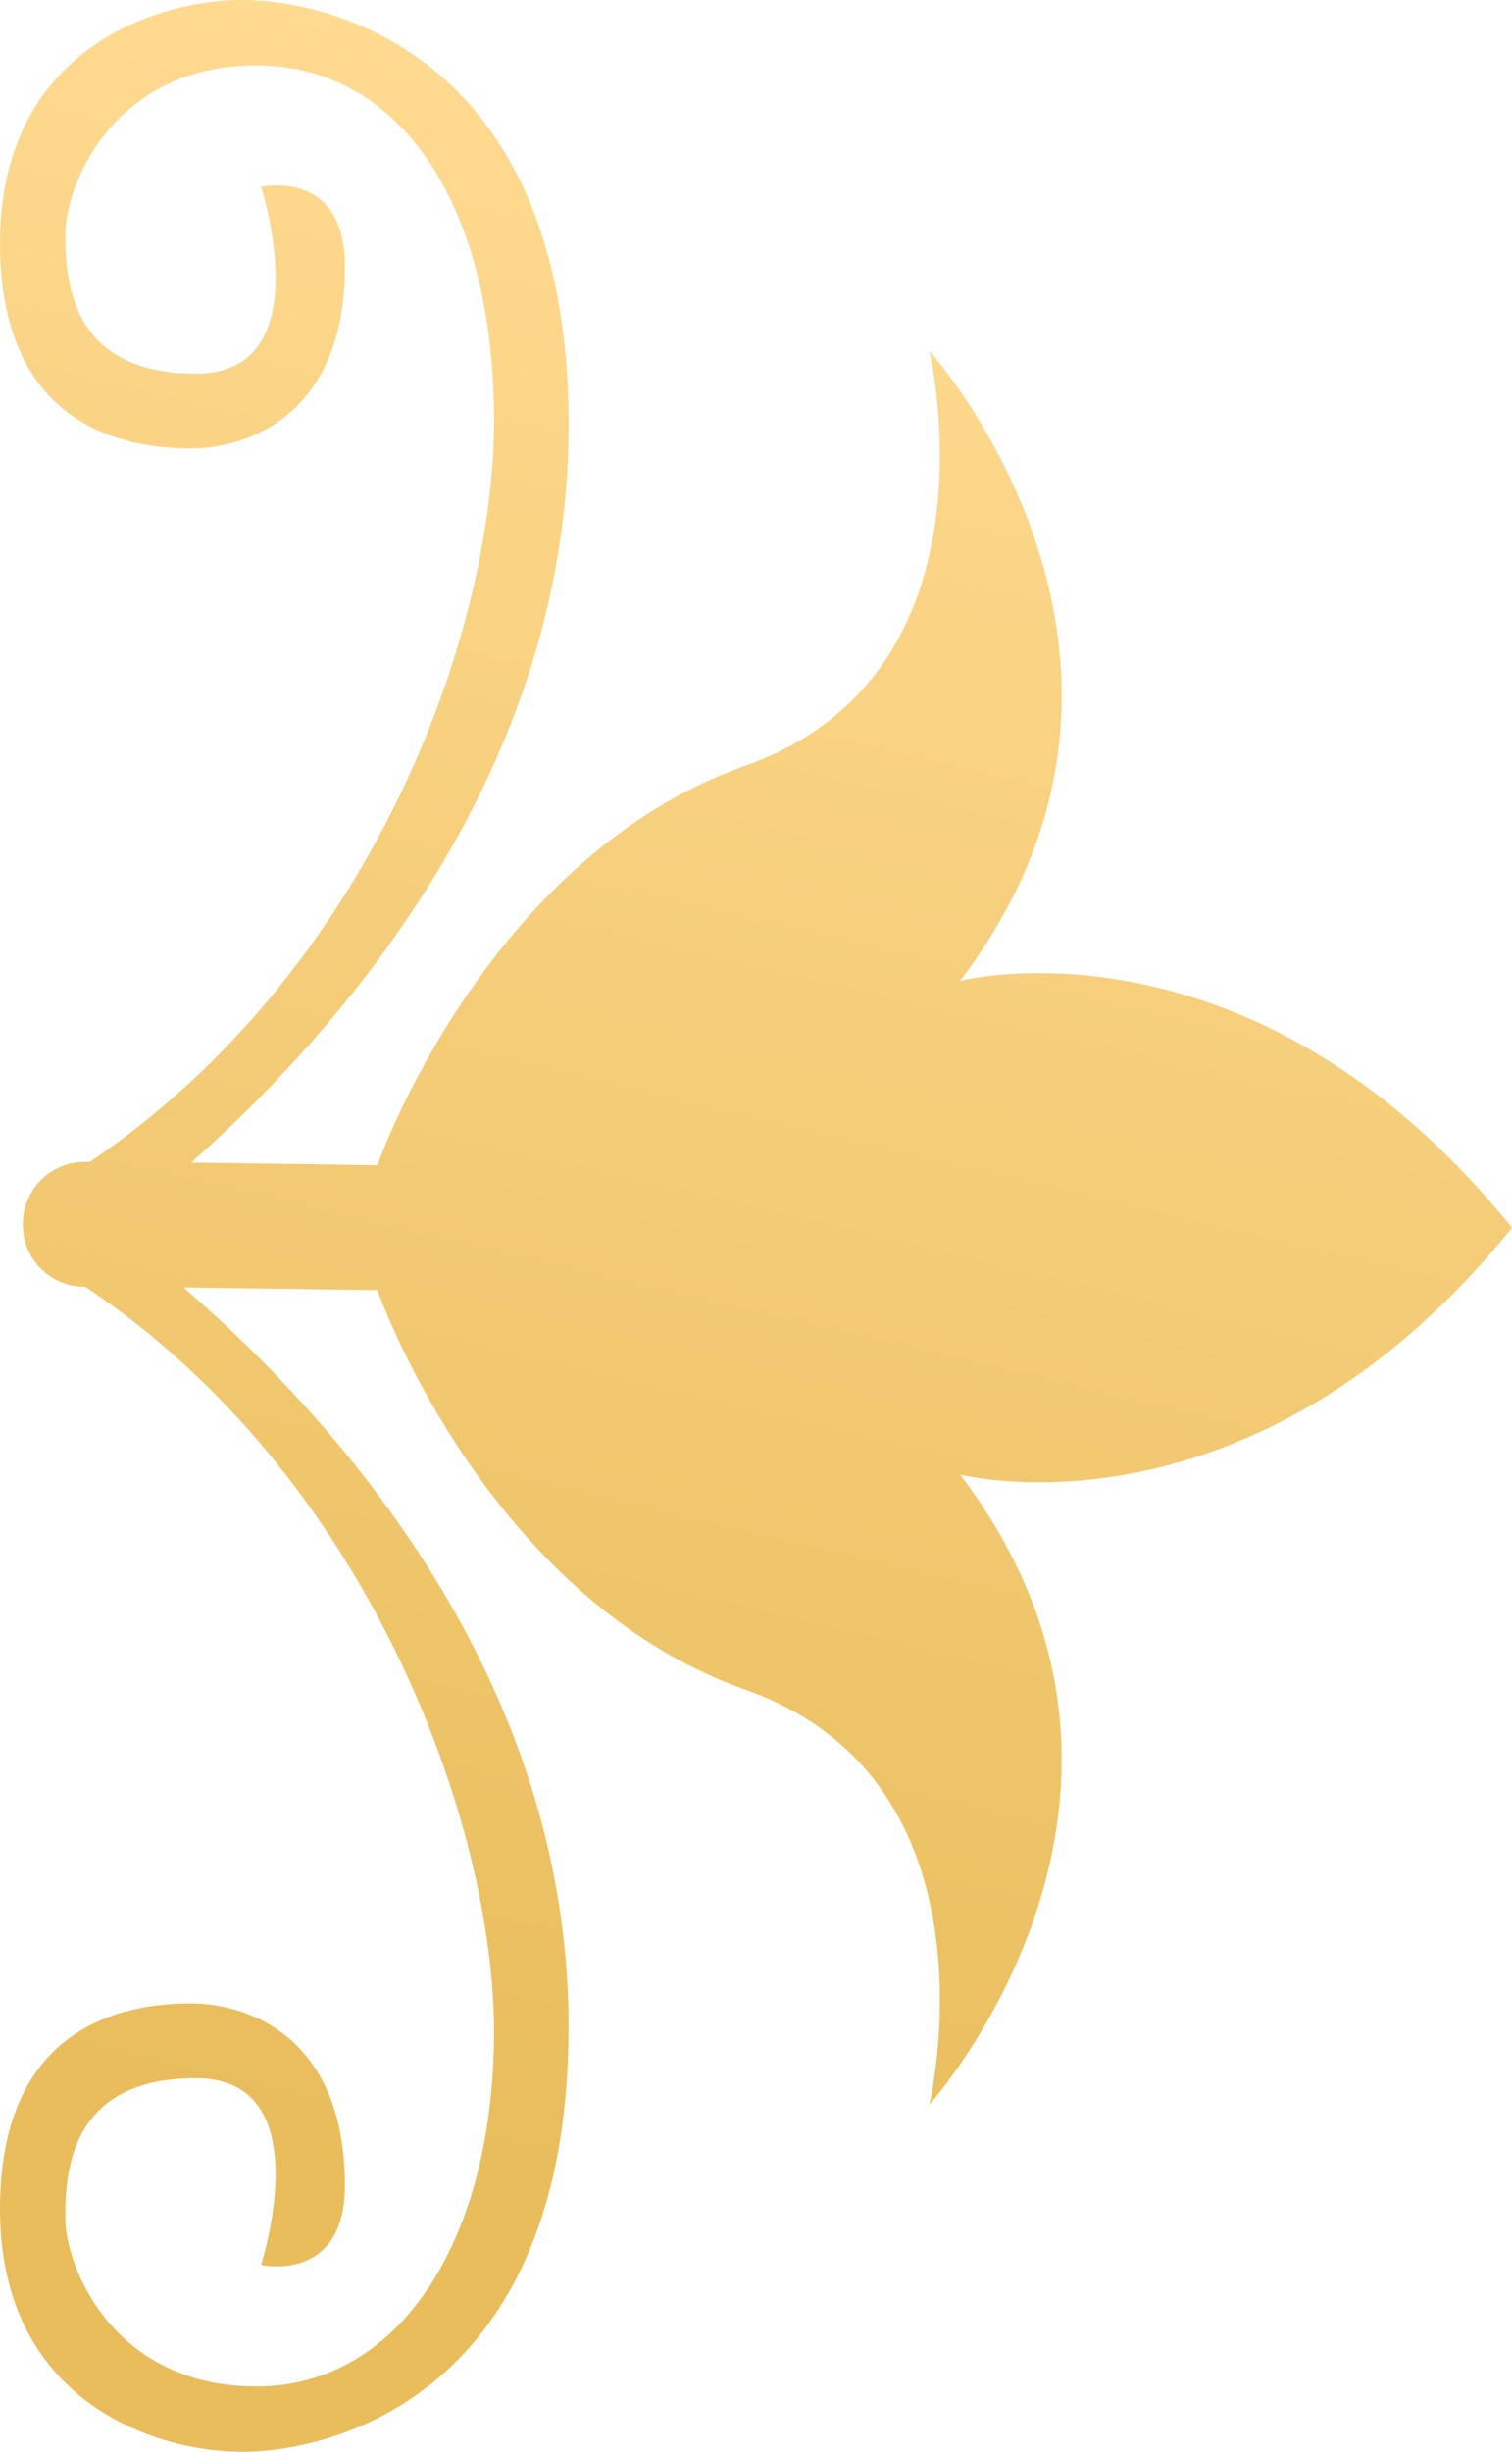<?xml version="1.0" encoding="UTF-8"?> <svg xmlns="http://www.w3.org/2000/svg" width="29" height="47" viewBox="0 0 29 47" fill="none"><path d="M10.905 38.853C10.905 32.183 6.481 27.241 3.519 24.679L7.238 24.731C7.238 24.731 9.297 30.622 14.296 32.39C19.295 34.157 17.825 40.344 17.825 40.344C17.825 40.344 23.119 34.452 18.413 28.266C18.413 28.266 24.001 29.72 29 23.535C24.001 17.349 18.413 18.803 18.413 18.803C23.119 12.617 17.825 6.725 17.825 6.725C17.825 6.725 19.296 12.911 14.296 14.678C9.297 16.445 7.238 22.337 7.238 22.337L3.667 22.286C6.618 19.665 10.906 14.725 10.906 8.147C10.906 1.074 6.348 -9.90158e-07 4.649 -1.0644e-06C2.951 -1.13864e-06 0.001 0.985 0.001 4.656C0.001 8.327 2.593 8.596 3.666 8.596C4.739 8.596 6.616 7.97 6.616 5.105C6.616 3.225 5.007 3.582 5.007 3.582C5.007 3.582 6.169 7.163 3.756 7.163C1.342 7.163 1.253 5.372 1.253 4.477C1.253 3.582 2.146 1.254 4.918 1.254C7.689 1.254 9.476 3.94 9.476 8.058C9.476 12.177 7.1 18.651 1.722 22.274L1.626 22.274C0.971 22.271 0.438 22.803 0.438 23.458L0.438 23.482C0.438 24.135 0.965 24.664 1.616 24.667L1.635 24.667C7.074 28.277 9.475 34.978 9.475 38.941C9.475 42.905 7.687 45.746 4.917 45.746C2.146 45.746 1.252 43.419 1.252 42.523C1.252 41.627 1.341 39.837 3.755 39.837C6.168 39.837 5.006 43.418 5.006 43.418C5.006 43.418 6.615 43.775 6.615 41.895C6.615 39.03 4.738 38.404 3.665 38.404C2.592 38.404 -2.7367e-07 38.673 -4.3414e-07 42.344C-5.9461e-07 46.015 2.95 47 4.648 47C6.347 47 10.905 45.925 10.905 38.853Z" fill="url(#paint0_linear_3145_1585)"></path><defs><linearGradient id="paint0_linear_3145_1585" x1="28.033" y1="4.985" x2="18.911" y2="43.917" gradientUnits="userSpaceOnUse"><stop stop-color="#FFDA91"></stop><stop offset="1" stop-color="#E9BD5C"></stop></linearGradient></defs></svg> 